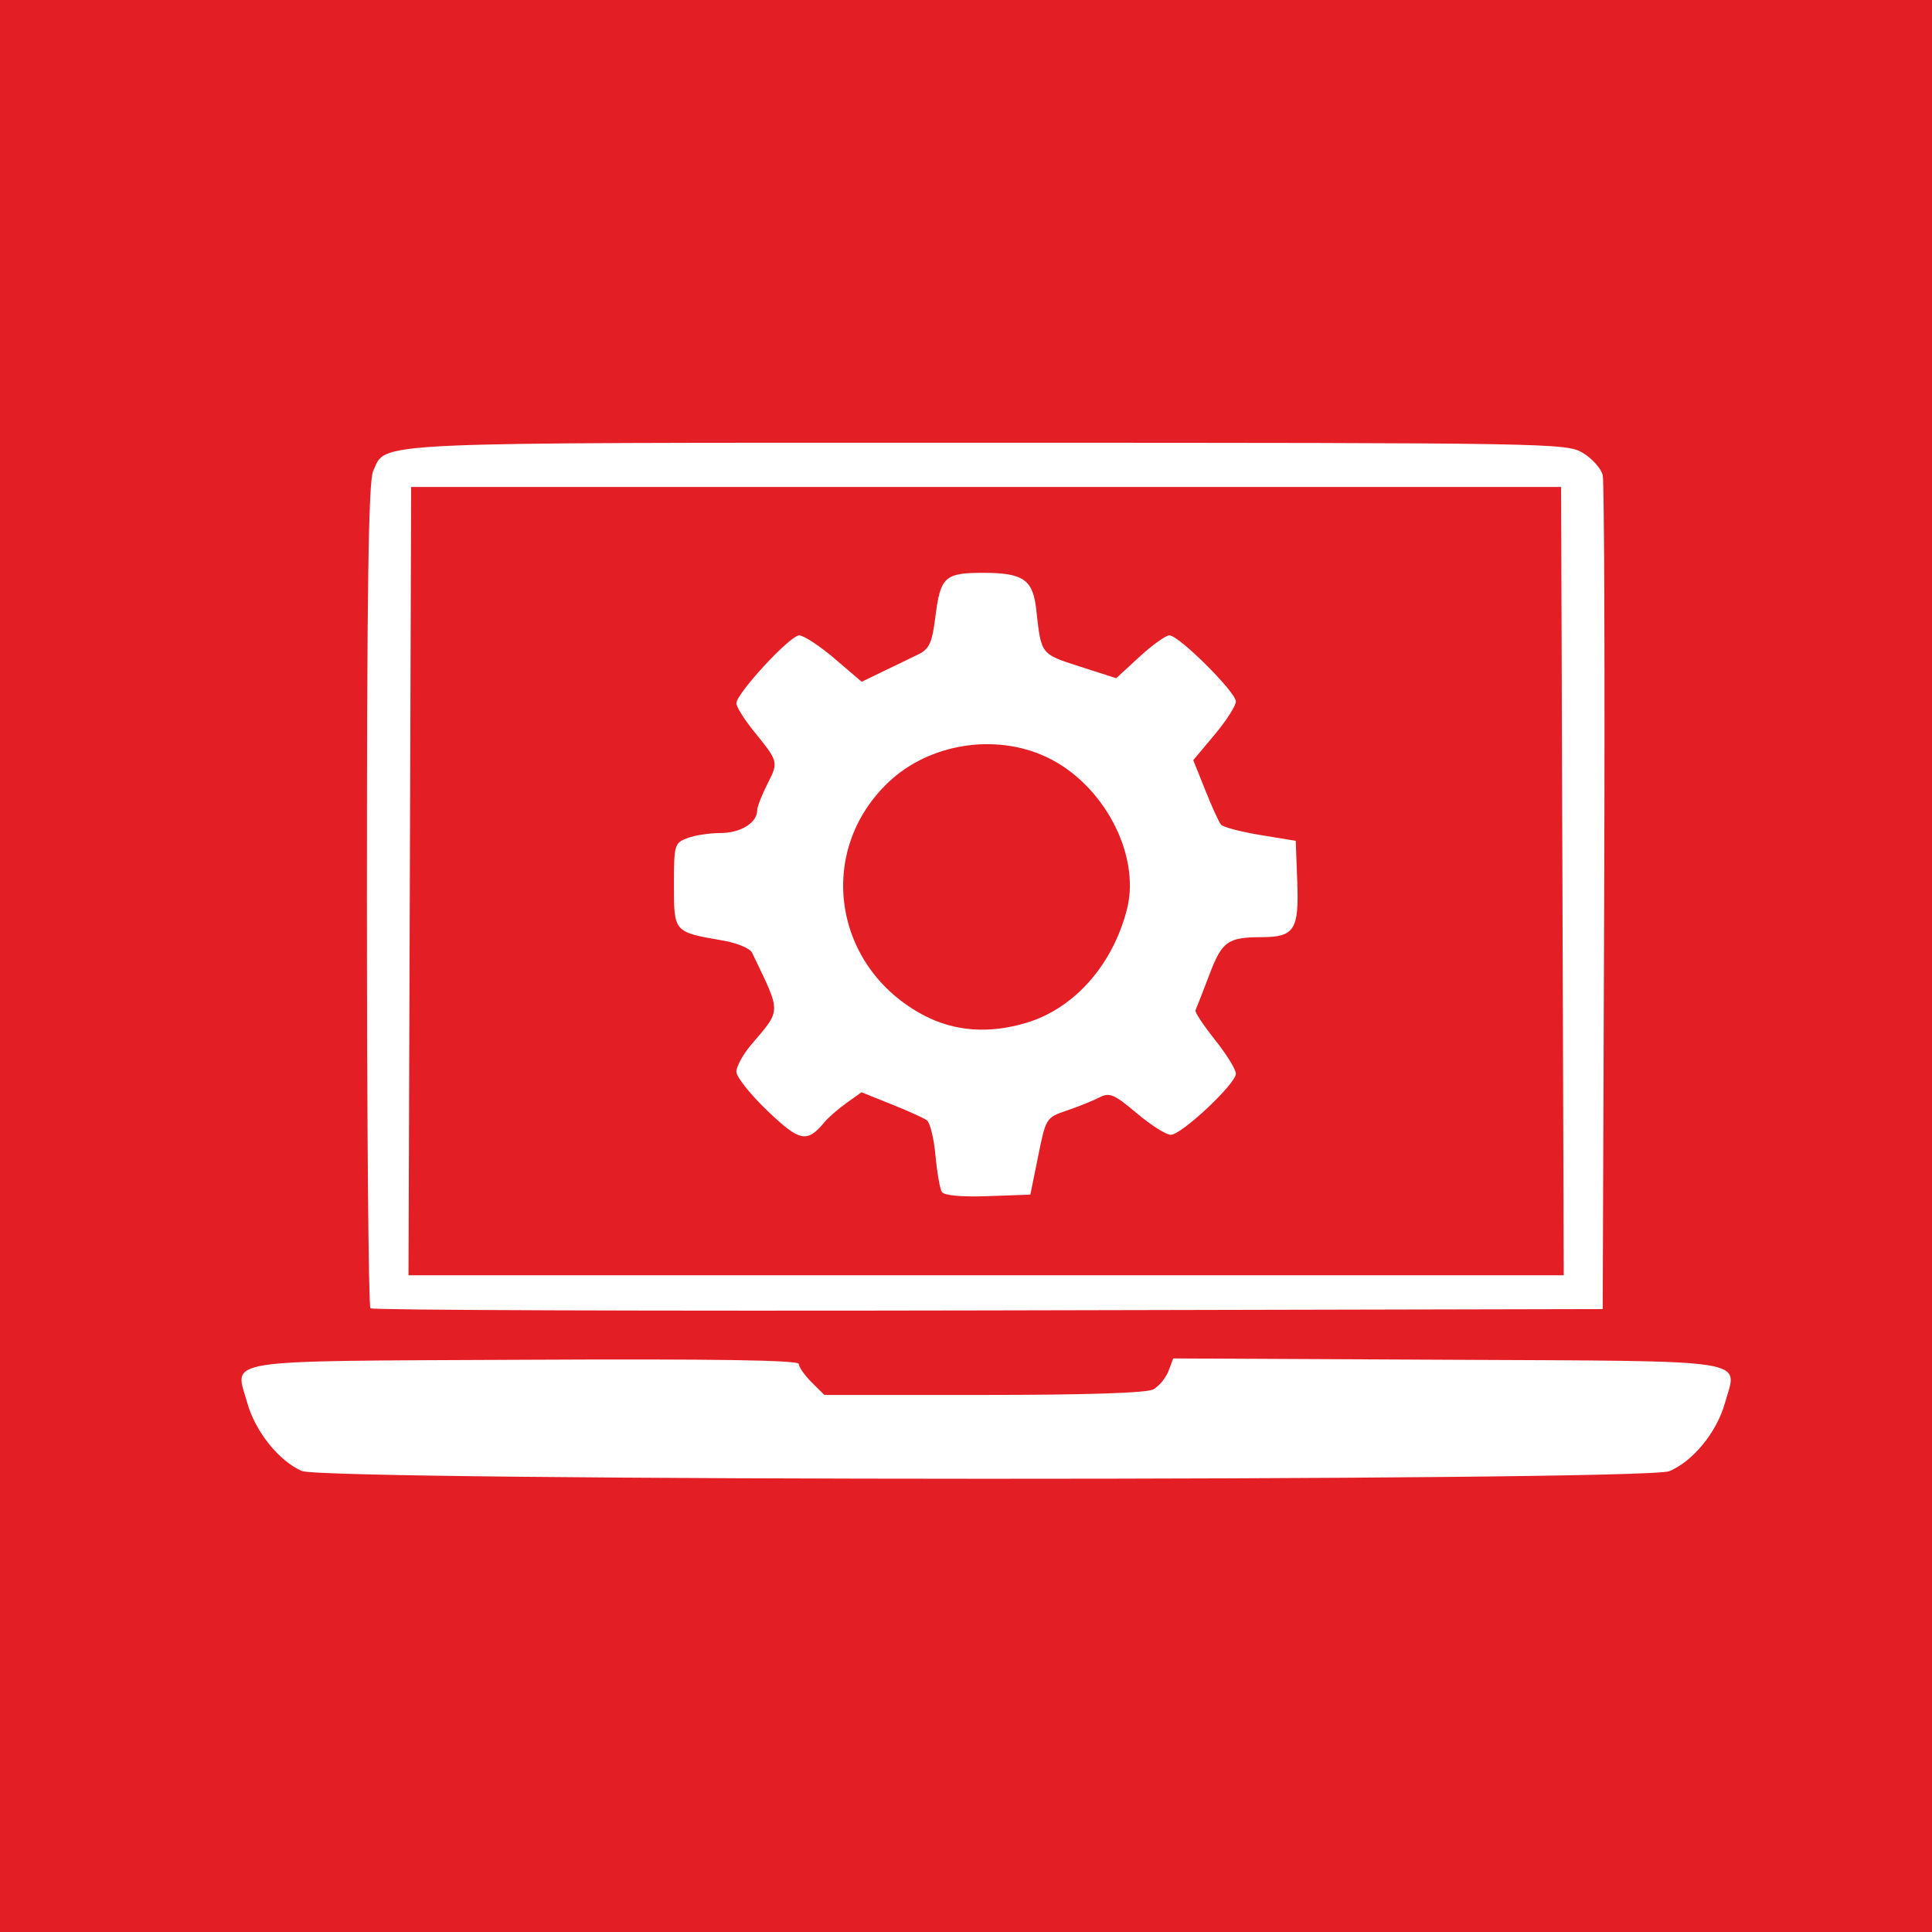 <?xml version="1.0" encoding="UTF-8"?> <svg xmlns="http://www.w3.org/2000/svg" width="48" height="48" viewBox="0 0 48 48" fill="none"><rect width="48" height="48" fill="#E31E24"></rect><path d="M7.498 36.546C6.929 36.298 6.343 35.566 6.144 34.856C5.833 33.742 5.326 33.821 13.041 33.783C17.747 33.76 19.846 33.792 19.846 33.887C19.846 33.962 19.988 34.166 20.163 34.341L20.481 34.657H24.438C26.981 34.657 28.487 34.608 28.651 34.52C28.792 34.445 28.961 34.241 29.029 34.067L29.149 33.75L35.956 33.783C43.674 33.821 43.167 33.742 42.856 34.856C42.653 35.583 42.063 36.304 41.474 36.551C40.864 36.806 8.084 36.801 7.498 36.546ZM9.203 32.504C9.155 32.456 9.116 27.833 9.116 22.232C9.116 14.611 9.155 11.961 9.27 11.707C9.609 10.967 8.891 11 24.526 11C38.601 11.002 38.923 11.007 39.33 11.255C39.56 11.395 39.779 11.641 39.819 11.804C39.858 11.966 39.875 16.695 39.855 22.312L39.819 32.524L24.554 32.557C16.159 32.575 9.251 32.551 9.203 32.504ZM38.818 21.892L38.785 12.099H24.5H10.215L10.182 21.892L10.149 31.684H24.5H38.851L38.818 21.892ZM23.399 29.612C23.351 29.533 23.28 29.125 23.241 28.703C23.203 28.282 23.106 27.89 23.028 27.833C22.949 27.776 22.551 27.596 22.143 27.434L21.404 27.137L21.034 27.401C20.83 27.546 20.586 27.758 20.491 27.872C20.049 28.404 19.877 28.371 19.068 27.599C18.643 27.193 18.295 26.756 18.295 26.627C18.295 26.499 18.456 26.202 18.653 25.968C19.422 25.059 19.419 25.204 18.685 23.669C18.635 23.563 18.308 23.426 17.959 23.367C16.737 23.156 16.744 23.164 16.744 21.988C16.744 20.991 16.756 20.943 17.076 20.823C17.258 20.753 17.632 20.696 17.906 20.696C18.401 20.696 18.812 20.44 18.812 20.132C18.812 20.046 18.927 19.751 19.067 19.475C19.345 18.93 19.345 18.927 18.724 18.162C18.488 17.87 18.295 17.56 18.295 17.473C18.295 17.23 19.625 15.79 19.854 15.786C19.965 15.785 20.359 16.043 20.732 16.36L21.408 16.938L21.952 16.675C22.252 16.532 22.641 16.343 22.82 16.255C23.088 16.123 23.158 15.97 23.237 15.342C23.364 14.328 23.466 14.232 24.426 14.232C25.423 14.232 25.662 14.398 25.745 15.142C25.87 16.271 25.851 16.245 26.826 16.559L27.732 16.85L28.311 16.317C28.629 16.024 28.964 15.785 29.054 15.785C29.29 15.787 30.705 17.195 30.705 17.428C30.705 17.535 30.467 17.906 30.176 18.254L29.646 18.886L29.944 19.629C30.107 20.038 30.282 20.424 30.334 20.486C30.386 20.55 30.825 20.666 31.31 20.745L32.192 20.89L32.231 21.921C32.273 23.098 32.157 23.28 31.359 23.283C30.497 23.286 30.363 23.382 30.041 24.23C29.874 24.668 29.721 25.06 29.701 25.101C29.68 25.144 29.898 25.471 30.184 25.832C30.471 26.191 30.705 26.57 30.705 26.675C30.705 26.927 29.355 28.194 29.088 28.194C28.972 28.194 28.59 27.952 28.239 27.656C27.675 27.18 27.566 27.135 27.31 27.267C27.151 27.349 26.788 27.496 26.504 27.591C25.992 27.765 25.984 27.776 25.793 28.724L25.599 29.68L24.543 29.718C23.872 29.741 23.456 29.702 23.399 29.612ZM25.491 25.414C26.687 25.06 27.65 23.972 28.001 22.581C28.343 21.222 27.407 19.464 25.992 18.805C24.713 18.209 23.077 18.475 22.064 19.443C20.262 21.166 20.702 24.039 22.949 25.224C23.71 25.625 24.567 25.69 25.491 25.414Z" fill="white"></path></svg> 